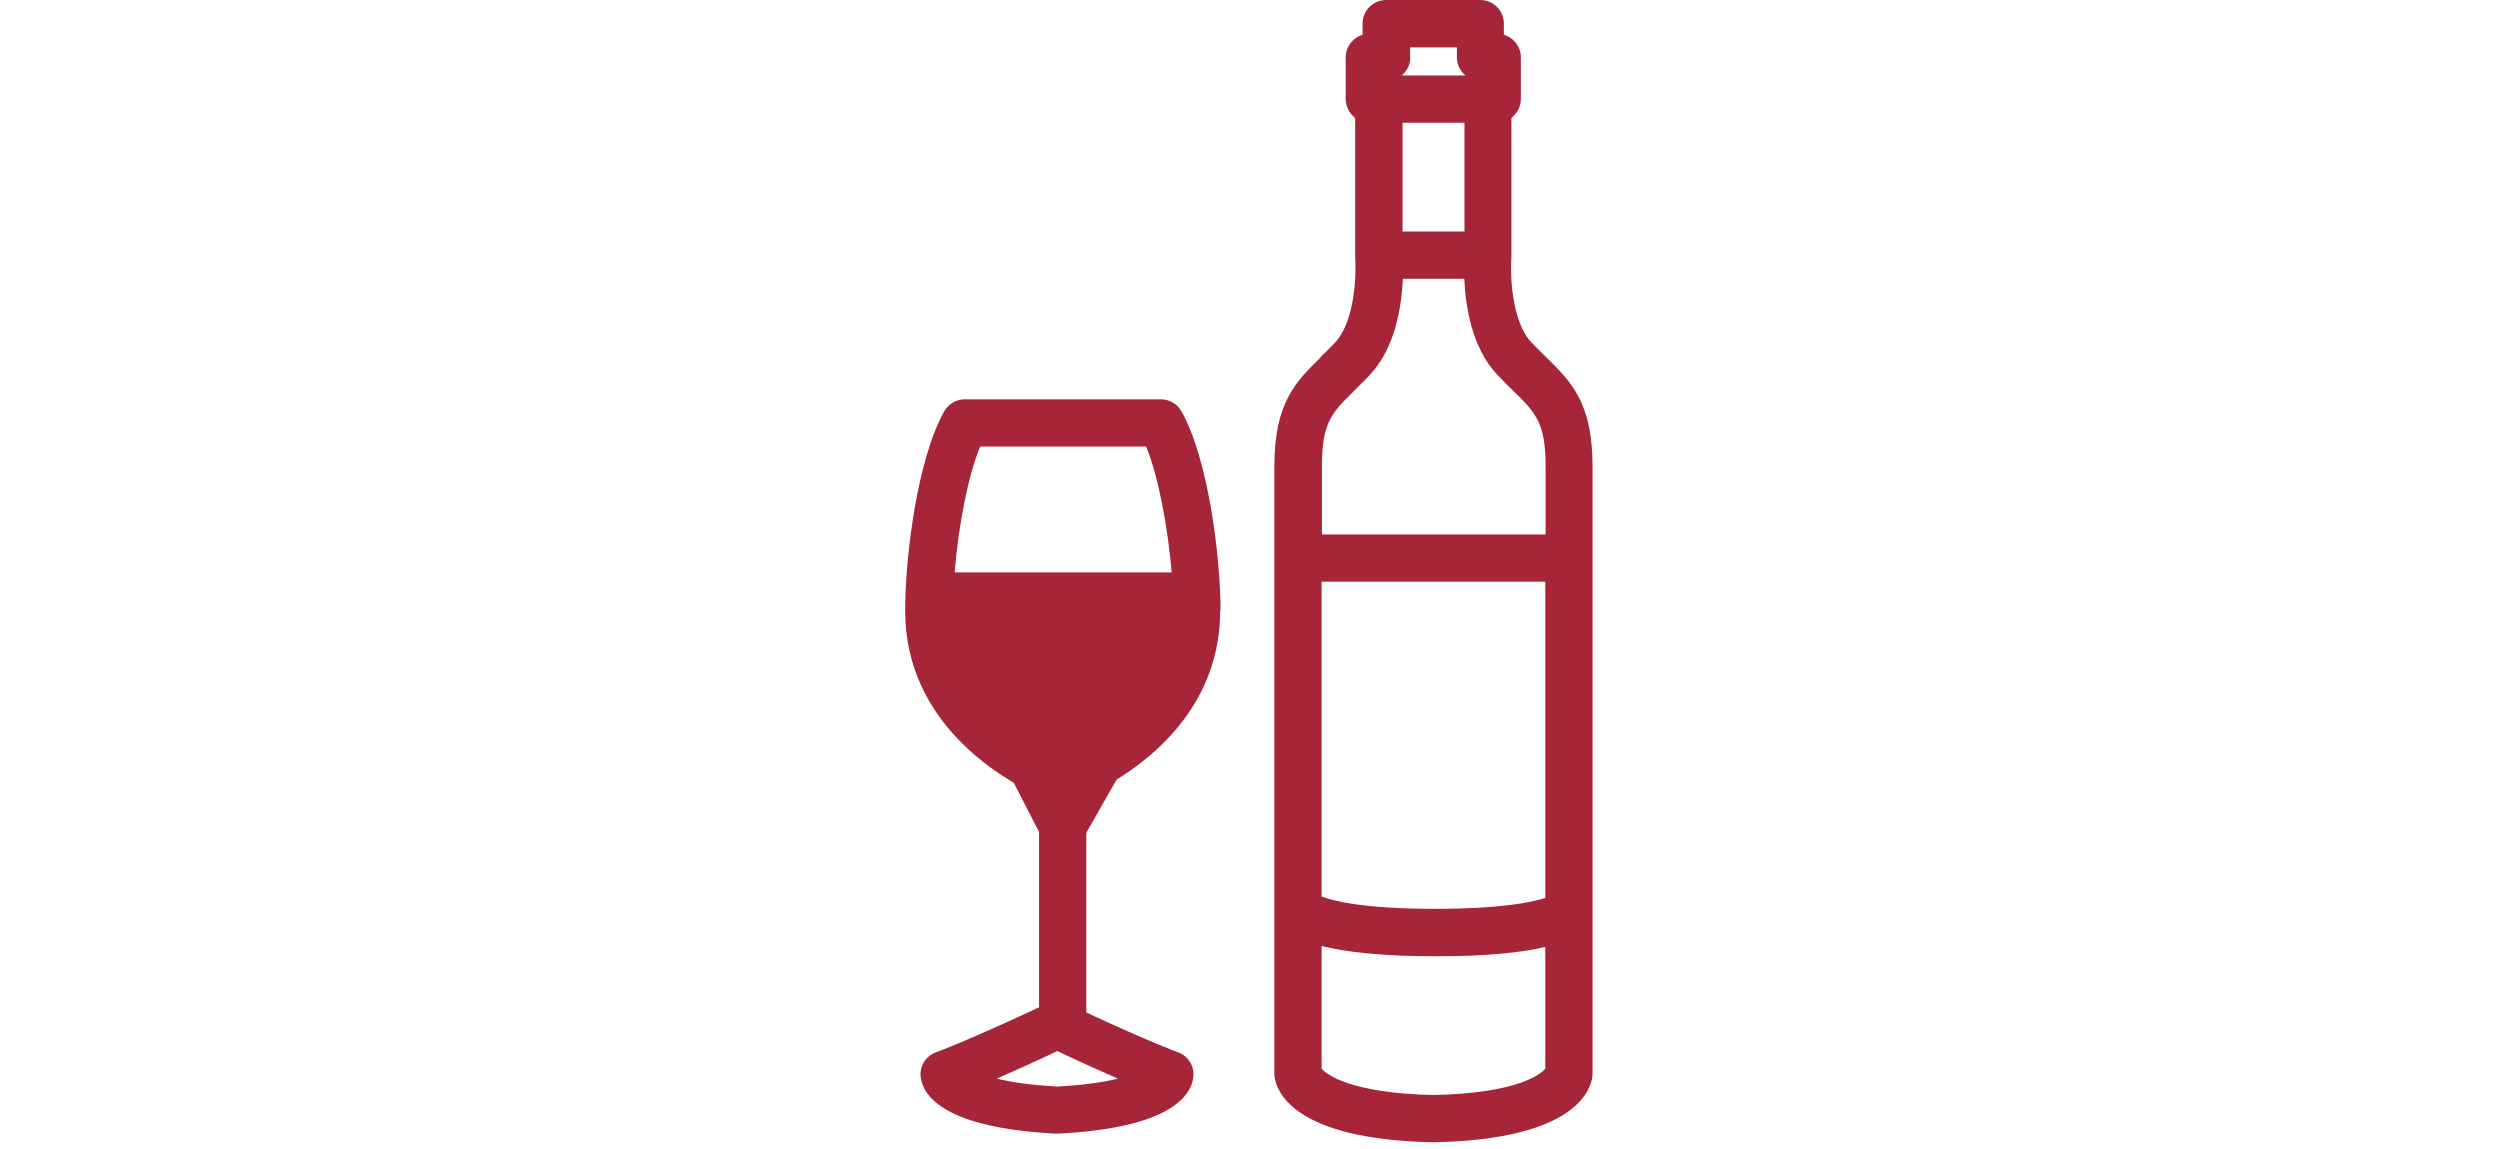 <svg height="40" viewBox="0 0 87 145" fill="none" xmlns="http://www.w3.org/2000/svg">
    <path d="M52.455 45.045C49.295 48.125 46.573 50.808 46.573 58.776V135.434C46.573 135.553 46.573 135.672 46.593 135.812C46.831 137.659 48.958 143.74 66.582 144.097H66.701C84.326 143.74 86.452 137.659 86.691 135.812C86.691 135.692 86.711 135.573 86.711 135.434V58.776C86.711 50.788 83.988 48.125 80.829 45.025C80.253 44.469 79.657 43.873 79.001 43.197C76.458 40.515 76.319 34.514 76.478 32.428C76.478 32.348 76.478 32.269 76.478 32.189V14.902L76.795 14.585C77.352 14.028 77.67 13.273 77.67 12.478V7.253C77.67 5.901 76.775 4.749 75.524 4.391V2.981C75.524 1.331 74.192 0 72.543 0H60.681C59.032 0 57.7 1.331 57.7 2.981V4.391C56.468 4.749 55.574 5.901 55.574 7.253V12.478C55.574 13.273 55.892 14.028 56.449 14.585L56.766 14.902V32.189C56.766 32.189 56.766 32.348 56.766 32.428C56.925 34.355 56.786 40.495 54.243 43.197C53.607 43.873 52.991 44.469 52.415 45.025L52.455 45.045ZM80.75 113.279C78.961 113.855 75.007 114.65 66.88 114.65C57.939 114.65 54.064 113.676 52.534 113.1V73.38H80.75V113.279ZM80.75 134.818C80.193 135.474 77.352 137.918 66.642 138.136C55.932 137.898 53.09 135.454 52.534 134.818V119.339C55.574 120.094 60.105 120.631 66.88 120.631C73.656 120.631 77.729 120.154 80.75 119.458V134.818ZM70.556 29.209H62.747V15.479H70.556V29.209ZM63.701 7.272V5.981H69.602V7.272C69.602 8.186 70.02 8.961 70.675 9.518H62.648C63.284 8.961 63.721 8.186 63.721 7.272H63.701ZM56.627 49.297C57.243 48.681 57.919 48.046 58.614 47.291C61.853 43.873 62.628 38.588 62.787 35.17H70.536C70.675 38.588 71.47 43.873 74.709 47.291C75.404 48.026 76.08 48.681 76.696 49.297C79.498 52.04 80.789 53.291 80.789 58.776V67.419H52.574V58.776C52.574 53.291 53.846 52.04 56.647 49.297H56.627Z" fill="#A62539"/>
    <path d="M39.78 77.037C39.78 70.222 38.25 57.922 34.852 51.882C34.316 50.948 33.322 50.372 32.249 50.372H7.531C6.458 50.372 5.464 50.948 4.928 51.882C1.53 57.922 0 70.222 0 77.037C0 91.185 12.021 98.179 16.89 100.424V127.07C7.729 131.362 3.954 132.733 3.914 132.733C2.563 133.21 1.749 134.581 1.967 135.992C2.325 138.297 5.027 142.291 18.996 143.006C19.055 143.006 19.095 143.006 19.155 143.006C19.214 143.006 19.254 143.006 19.314 143.006C33.302 142.291 35.985 138.317 36.342 135.992C36.561 134.581 35.746 133.21 34.395 132.733C34.355 132.733 30.977 131.501 22.851 127.726V100.405C27.719 98.159 39.74 91.165 39.74 77.018L39.78 77.037ZM9.438 56.333H30.401C31.971 60.168 33.143 66.586 33.62 72.209H6.239C6.696 66.586 7.869 60.168 9.458 56.333H9.438ZM6.06 78.17H33.759C33.084 88.661 23.149 93.828 19.91 95.238C16.671 93.828 6.736 88.661 6.06 78.17ZM26.844 136.071C25.116 136.489 22.652 136.886 19.194 137.065C15.737 136.886 13.273 136.489 11.544 136.071C13.512 135.217 16.035 134.084 19.194 132.594C22.354 134.084 24.877 135.217 26.844 136.071Z" fill="#A62539"/>
    <path d="M19.742 110.515L1.243 74.466L39.795 75.306L19.742 110.515Z" fill="#A62539"/>
</svg>
